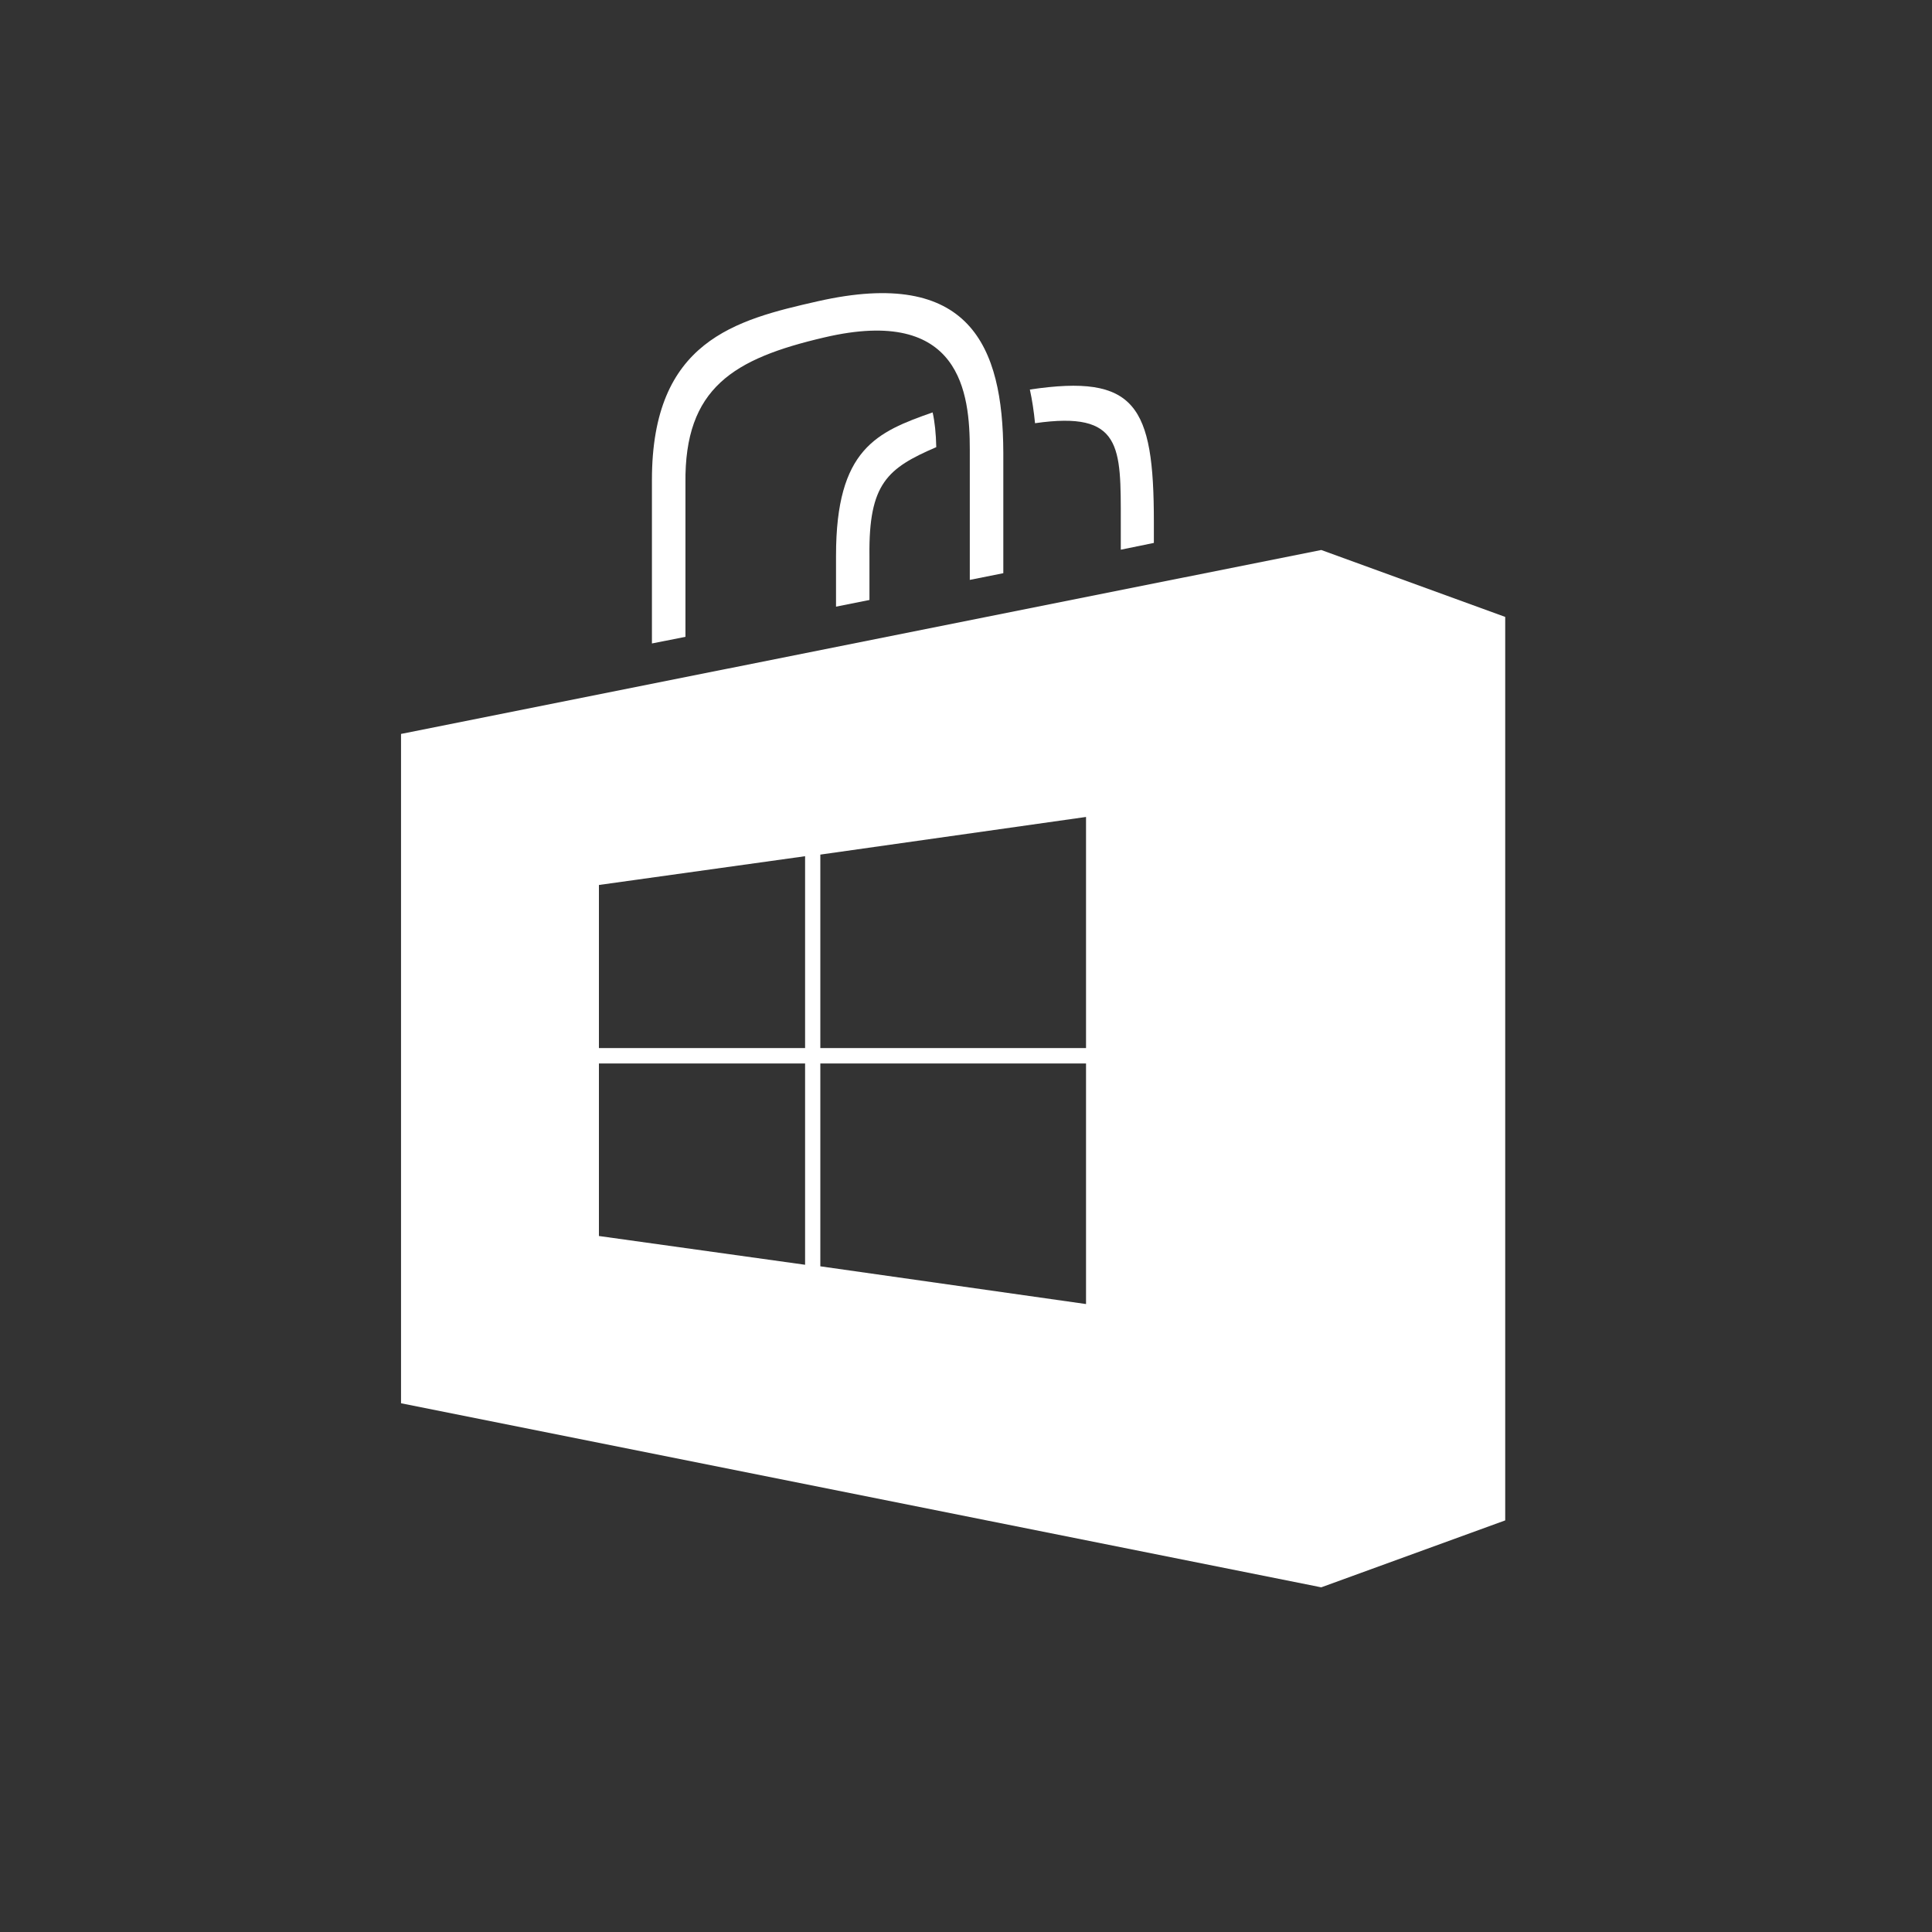<?xml version="1.0" encoding="utf-8"?>
<!-- Generator: Adobe Illustrator 16.0.0, SVG Export Plug-In . SVG Version: 6.00 Build 0)  -->
<!DOCTYPE svg PUBLIC "-//W3C//DTD SVG 1.1//EN" "http://www.w3.org/Graphics/SVG/1.1/DTD/svg11.dtd">
<svg version="1.1" id="Ebene_1" xmlns="http://www.w3.org/2000/svg" xmlns:xlink="http://www.w3.org/1999/xlink" x="0px" y="0px"
	 width="150px" height="150px" viewBox="0 0 150 150" enable-background="new 0 0 150 150" xml:space="preserve">
<rect x="0" y="0" width="150" height="150" fill="#333333" stroke="none"/>
<g>
	<g id="bag_2_">
		<g id="handles_2_">
			<path fill="#FFFFFF" d="M72.409,32.019c-4.33,1.52-7.5,2.822-7.5,11.107v3.976l2.595-0.52v-3.436
				c-0.063-5.616,1.396-6.792,5.188-8.43C72.668,33.656,72.576,32.756,72.409,32.019z"/>
			<path fill="#FFFFFF" d="M79.958,30.244c0.178,0.804,0.309,1.676,0.402,2.614c6.783-0.976,6.658,1.823,6.658,7.667v2.153
				l2.568-0.526v-1.627C89.587,31.449,88.167,29.02,79.958,30.244z"/>
			<path fill="#FFFFFF" d="M53.218,49.444V37.508c-0.085-7.398,3.736-9.665,10.781-11.31c10.621-2.49,11.296,4.351,11.296,8.706
				v10.118l2.602-0.52v-9.375c-0.027-8.241-2.598-14.411-14.41-11.735c-6.366,1.443-12.871,3.065-12.871,13.866v12.7L53.218,49.444z
				"/>
		</g>
		<path fill="#FFFFFF" d="M102.581,42.701L31.136,56.982v51.966l71.445,14.292l14.283-5.197V47.897L102.581,42.701z M62.506,98.196
			L46.5,95.963V82.566h16.007V98.196z M62.506,81.373H46.5V68.709l16.007-2.233V81.373z M84.319,101.246l-20.629-2.93v-15.75h20.629
			V101.246z M84.319,81.373H63.69V66.351l20.629-2.923V81.373z"/>
	</g>
</g>
</svg>
